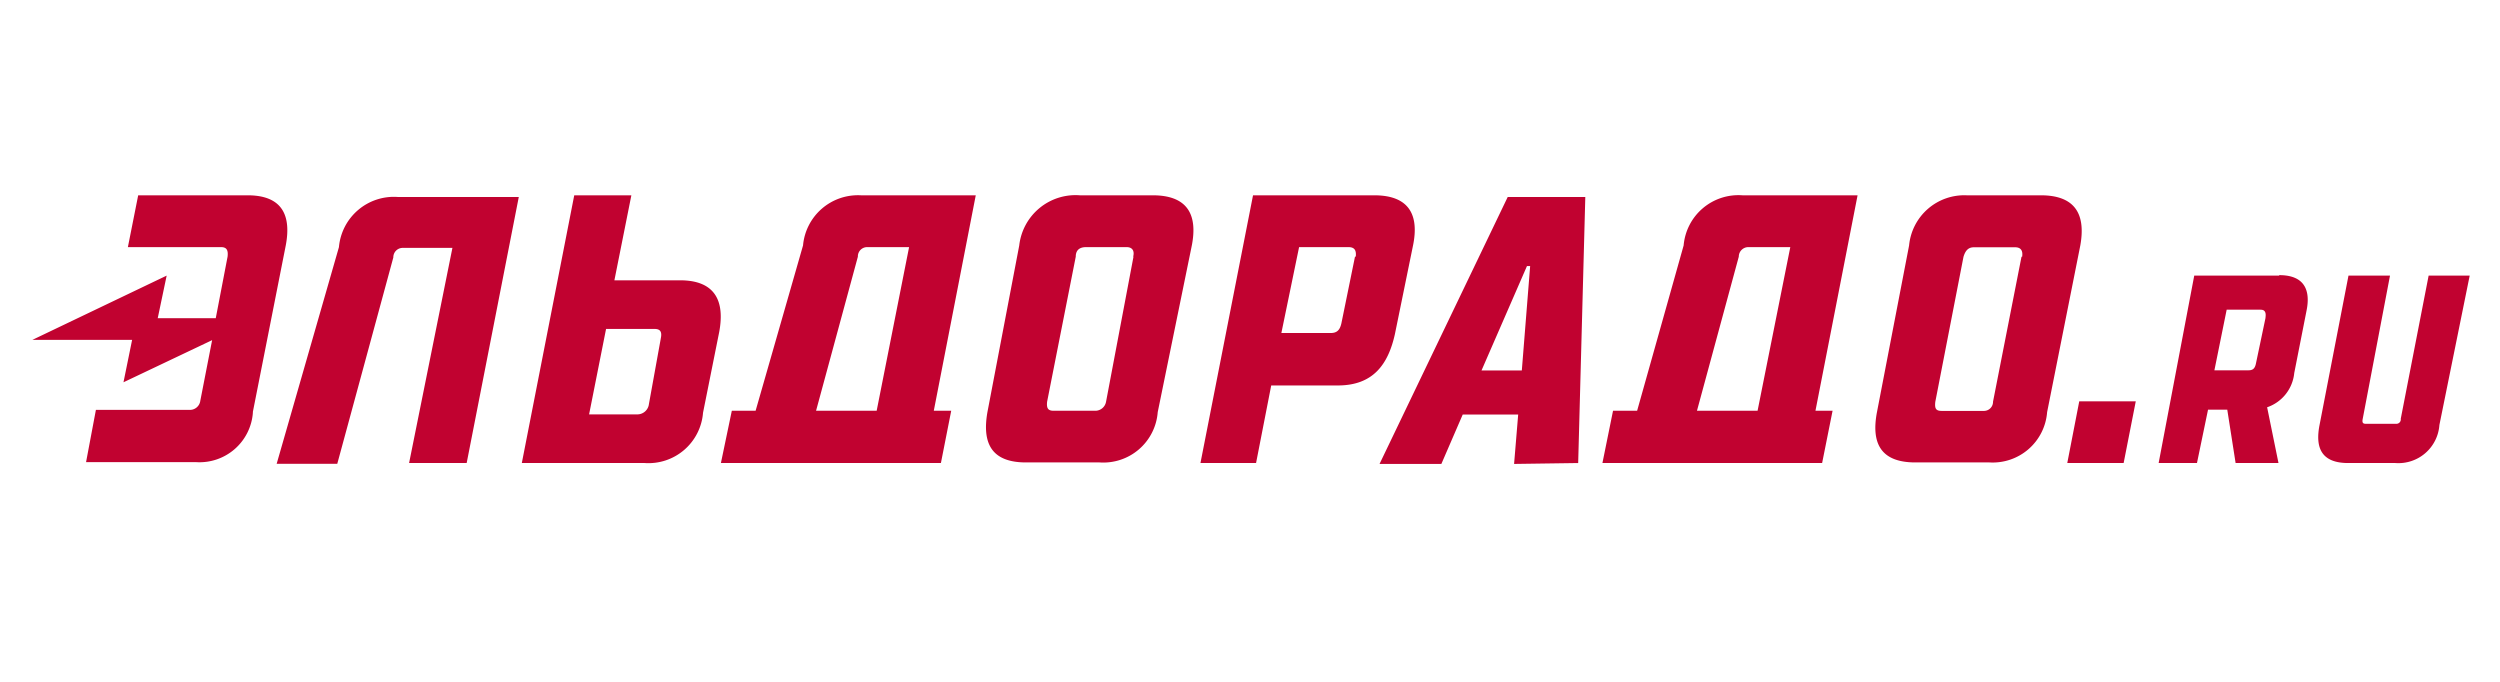 <svg data-name="Слой 1" xmlns="http://www.w3.org/2000/svg" viewBox="0 0 165 45"><path d="M134.65 12.89h-4.86A3.66 3.66 0 00126 16.2l-2.12 11c-.38 2 .2 3.32 2.53 3.32h4.89a3.6 3.6 0 003.81-3.32l2.19-11c.35-1.95-.24-3.31-2.61-3.31m-1.27 4.05l-1.88 9.57a.6.6 0 01-.59.61h-2.79c-.39 0-.48-.15-.43-.6l1.86-9.57c.13-.43.33-.63.69-.63H133c.35 0 .53.2.46.63m-13.64 10.16l2.78-14.22H115a3.63 3.63 0 00-3.88 3.31l-3.07 10.91h-1.59l-.7 3.45h14.5l.69-3.45zm-1.66-10.8L116 27.11h-4l2.76-10.17a.63.63 0 01.63-.63h2.76zm-14 14.25l.47-17.56h-5.12l-8.46 17.62h4.08l1.41-3.26h3.66l-.27 3.26zm-3.17-13l-.55 6.89h-2.66l3-6.89zm-7.73-1.36c.4-1.95-.2-3.31-2.56-3.31h-8l-3.47 17.67h3.67l1-5.12h4.4c2.35 0 3.32-1.42 3.76-3.37zm-3.83.74l-.9 4.41c-.11.48-.33.63-.72.63h-3.24l1.17-5.67H89c.39 0 .53.2.48.63m-10.82-.74c.38-1.95-.21-3.31-2.58-3.31h-4.81a3.74 3.74 0 00-4 3.31l-2.1 11c-.35 2 .22 3.32 2.54 3.32h4.86a3.6 3.6 0 003.84-3.32zm-3.85.74L73 26.51a.72.72 0 01-.74.6h-2.72c-.36 0-.48-.15-.43-.6L71 16.94c0-.43.25-.63.68-.63h2.68c.33 0 .54.2.43.63M61.63 27.11l2.77-14.22h-7.58A3.64 3.64 0 0053 16.2l-3.13 10.91H48.3l-.72 3.45H62.1l.68-3.45zM60 16.31l-2.14 10.8h-4l2.76-10.17a.61.61 0 01.61-.63H60zM47.47 21.9c.37-2-.24-3.4-2.59-3.4h-4.33l1.12-5.61H37.9l-3.46 17.67h8.11a3.61 3.61 0 003.85-3.32zm-3.86.45l-.78 4.31a.77.77 0 01-.77.69h-3.18L40 21.71h3.2c.37 0 .51.18.41.63M30.8 30.56L34.24 13h-8a3.64 3.64 0 00-3.87 3.31l-4.11 14.3h4l3.7-13.62a.62.62 0 01.61-.63h3.29L27 30.56zM18.86 16.2c.37-1.95-.2-3.31-2.52-3.31H9.12l-.68 3.42h6.15c.37 0 .48.2.43.63L14.24 21h-3.83l.59-2.81-8.86 4.24h6.58l-.57 2.8L14 22.45l-.78 4a.69.69 0 01-.75.6H6.33l-.65 3.45h7.24a3.53 3.53 0 003.77-3.26v-.06zm118.37 10.29l-.79 4.07h3.72l.8-4.07h-3.73zm25.77-8.3h-2.71l-1.84 9.45a.29.29 0 01-.32.33h-2c-.18 0-.24-.08-.19-.33l1.8-9.45H155l-1.91 9.86c-.29 1.48.1 2.51 1.89 2.51h3.11a2.71 2.71 0 002.91-2.51zm-12.59 0h-5.59l-2.35 12.37H145l.73-3.52H147l.55 3.52h2.83l-.75-3.68a2.66 2.66 0 001.79-2.26l.81-4.11c.28-1.36-.14-2.35-1.79-2.35m-.92 2.84l-.63 3c-.07.34-.22.44-.49.44h-2.25l.81-4h2.24c.26 0 .36.15.33.45" fill="#c10230"/></svg>